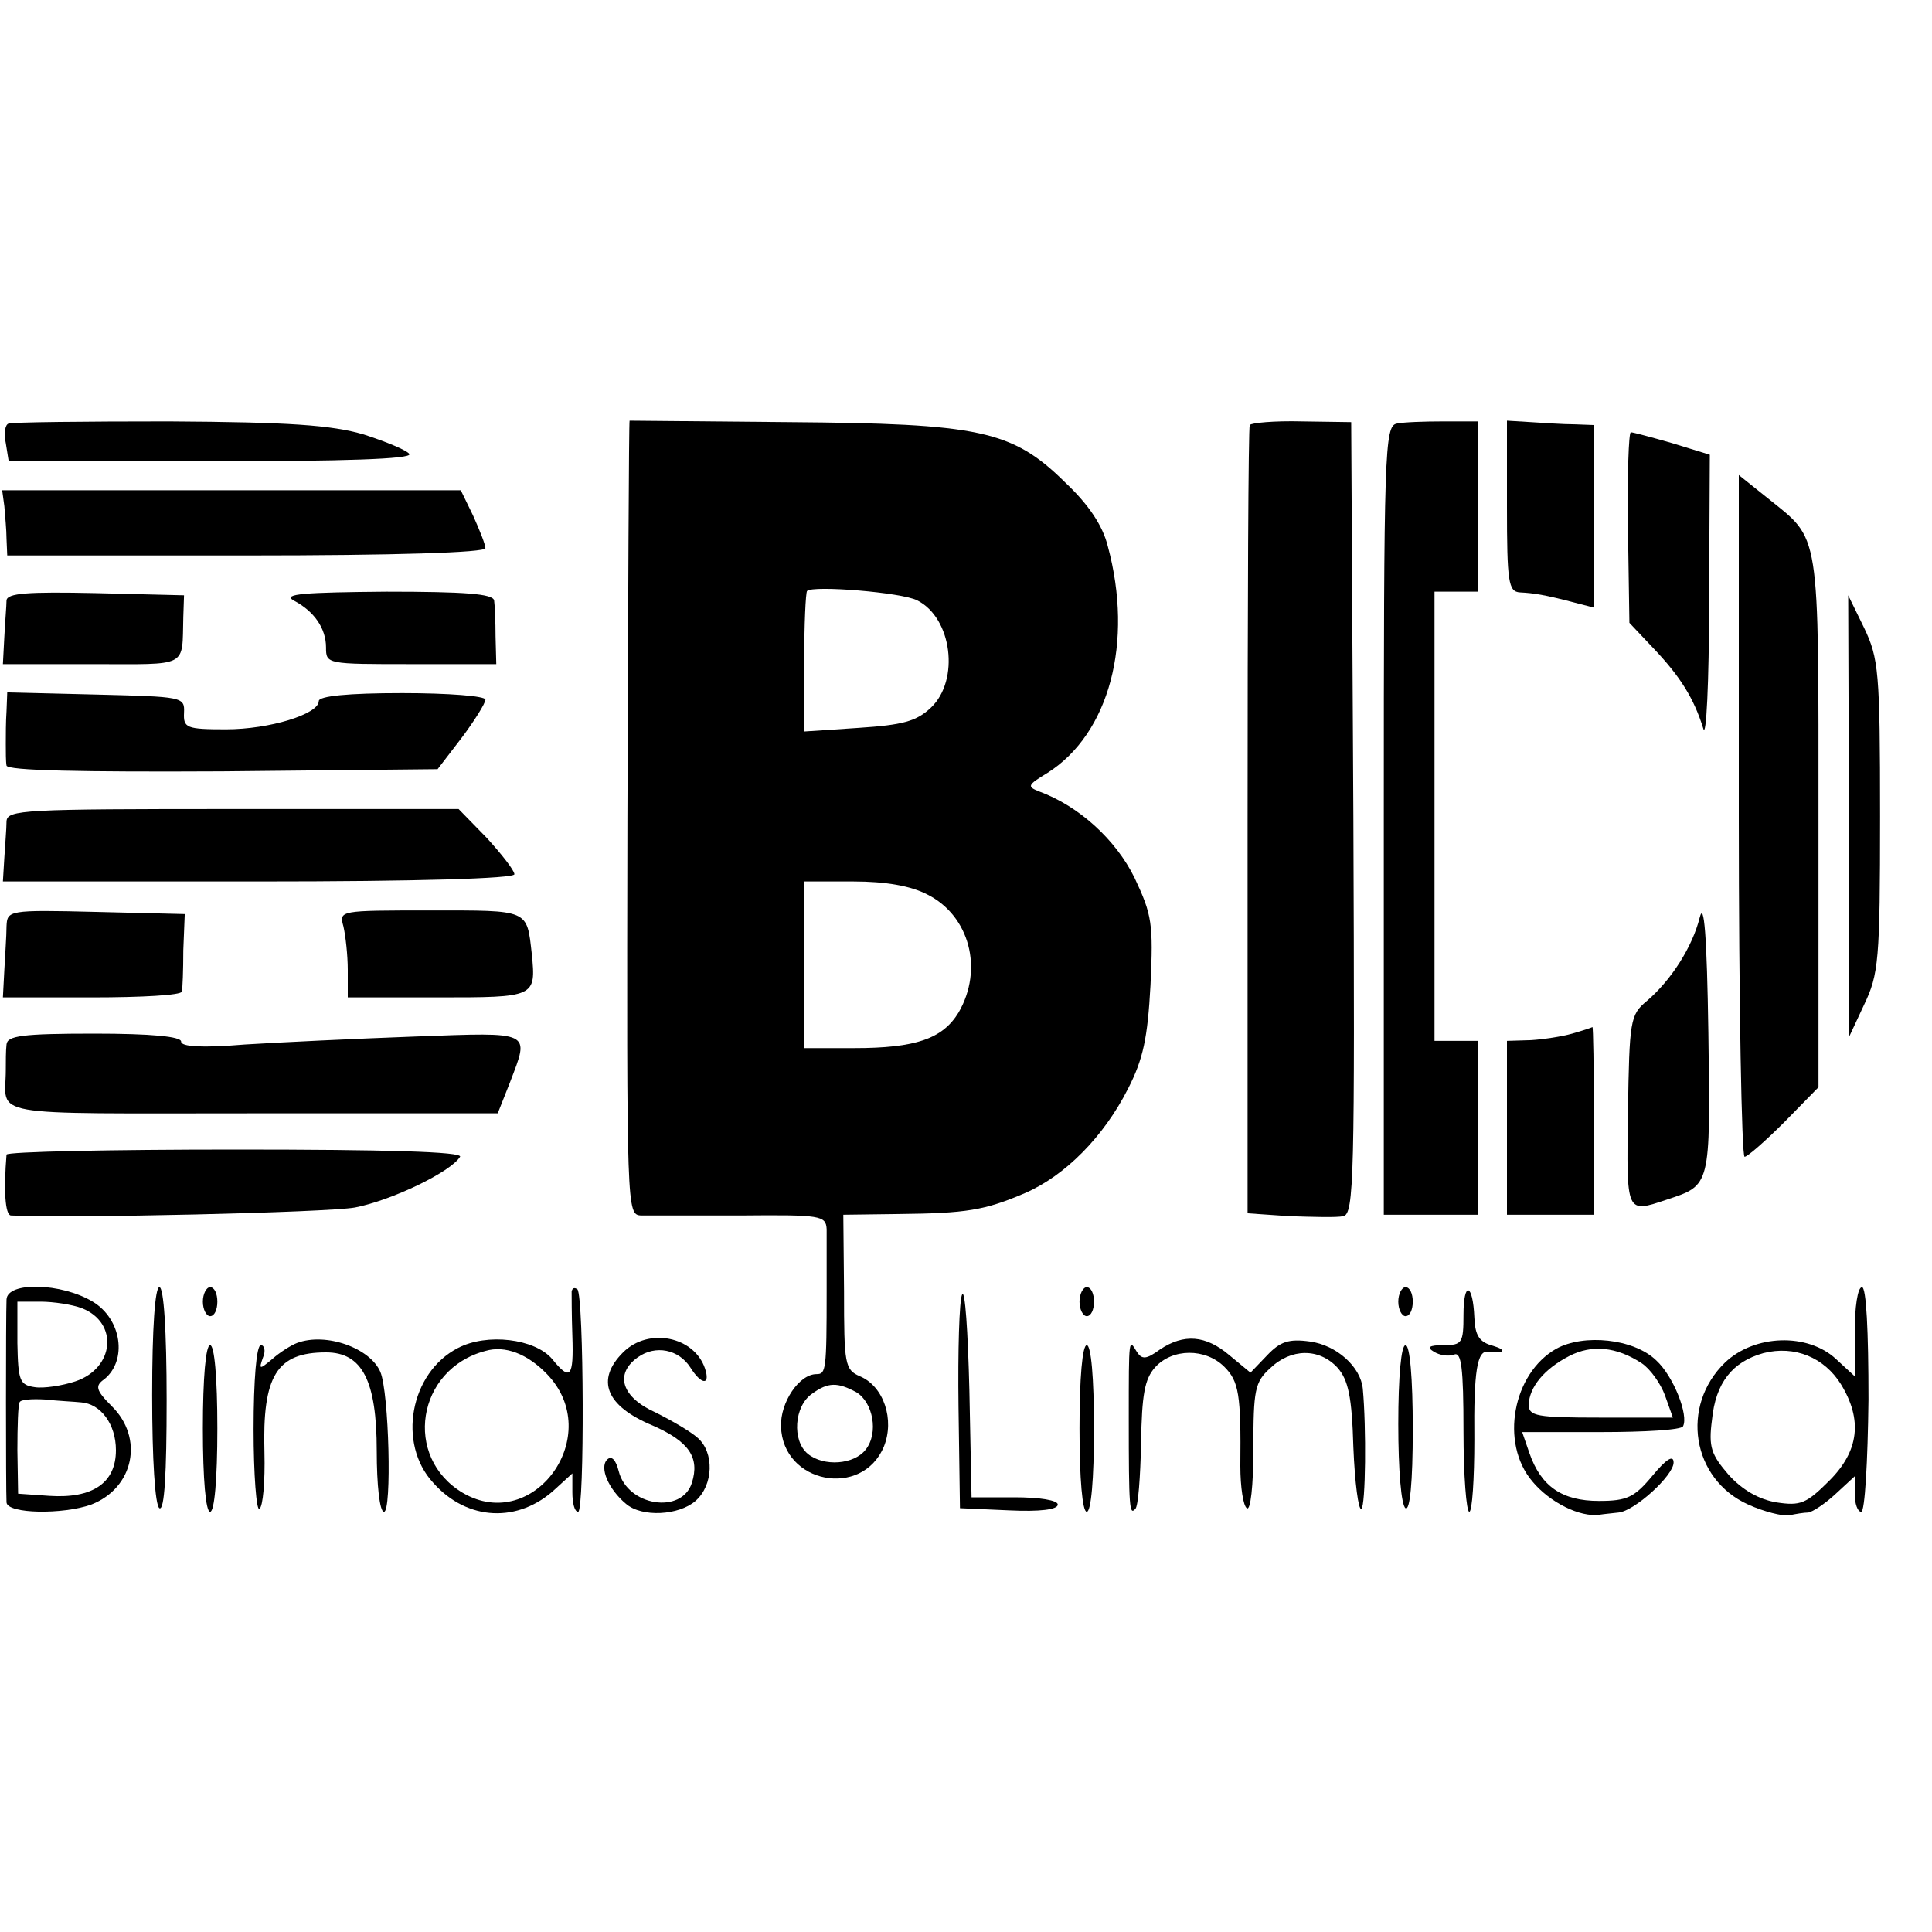 <?xml version="1.0" standalone="no"?>
<!DOCTYPE svg PUBLIC "-//W3C//DTD SVG 20010904//EN"
 "http://www.w3.org/TR/2001/REC-SVG-20010904/DTD/svg10.dtd">
<svg version="1.0" xmlns="http://www.w3.org/2000/svg"
 width="16pt" height="16pt" viewBox="0 0 16 16"
 preserveAspectRatio="xMidYMid meet">
<g transform="translate(0,16) scale(0.006,-0.006)"
fill="#000000" stroke="none">
<path d="M12 2082 c-5 -1 -7 -14 -4 -27 l4 -25 280 0 c181 0 277 3 273 10 -3
5 -32 17 -63 27 -45 13 -102 17 -269 18 -116 0 -215 -1 -221 -3z"/>
<path d="M869 2086 c-1 -1 -2 -247 -3 -548 -1 -544 -1 -548 19 -549 11 0 73 0
138 0 110 1 117 0 118 -19 0 -11 0 -49 0 -85 0 -110 -1 -115 -14 -115 -24 0
-50 -39 -49 -72 2 -79 112 -100 142 -28 15 37 0 83 -33 97 -21 9 -22 17 -22
117 l-1 106 76 1 c94 1 119 5 175 29 55 24 108 77 142 144 21 41 27 70 31 143
4 85 2 97 -22 148 -26 53 -77 99 -131 119 -18 7 -17 9 11 26 85 54 119 180 83
313 -7 28 -26 57 -59 88 -73 72 -118 81 -382 83 -120 1 -219 2 -219 2z m397
-248 c48 -24 59 -110 19 -148 -20 -19 -39 -24 -100 -28 l-75 -5 0 95 c0 52 2
97 4 99 8 8 131 -2 152 -13z m14 -406 c58 -29 78 -103 43 -163 -22 -36 -59
-49 -144 -49 l-69 0 0 115 0 115 68 0 c44 0 79 -6 102 -18z m-98 -687 c23 -14
31 -56 13 -79 -16 -21 -58 -24 -80 -6 -22 18 -19 66 6 83 22 16 35 16 61 2z"/>
<path d="M1725 2080 c-2 -3 -3 -249 -3 -547 l0 -541 58 -4 c32 -1 65 -2 74 0
15 3 16 52 14 550 l-3 546 -68 1 c-38 1 -70 -2 -72 -5z"/>
<path d="M1928 2082 c-17 -3 -18 -37 -18 -548 l0 -544 65 0 65 0 0 120 0 120
-30 0 -30 0 0 310 0 310 30 0 30 0 0 118 0 117 -47 0 c-27 0 -56 -1 -65 -3z"/>
<path d="M2080 1968 c0 -105 2 -118 18 -119 19 -1 33 -3 75 -14 l27 -7 0 126
0 126 -27 1 c-16 0 -43 2 -60 3 l-33 2 0 -118z"/>
<path d="M2247 1938 l2 -131 34 -36 c36 -38 55 -68 68 -110 4 -15 8 63 8 176
l1 202 -52 16 c-28 8 -54 15 -57 15 -3 0 -5 -59 -4 -132z"/>
<path d="M2400 1540 c0 -258 4 -470 8 -470 4 0 29 22 55 48 l47 48 0 367 c0
408 3 387 -70 446 l-40 32 0 -471z"/>
<path d="M6 1968 c1 -13 3 -33 3 -45 l1 -23 330 0 c206 0 330 4 330 10 0 5 -8
25 -17 45 l-17 35 -316 0 -317 0 3 -22z"/>
<path d="M9 1838 c0 -7 -2 -30 -3 -50 l-2 -38 123 0 c135 0 124 -6 126 65 l1
30 -122 3 c-94 2 -122 0 -123 -10z"/>
<path d="M405 1838 c29 -15 45 -39 45 -65 0 -23 1 -23 118 -23 l117 0 -1 38
c0 20 -1 43 -2 50 -2 9 -39 12 -149 12 -113 -1 -143 -3 -128 -12z"/>
<path d="M2552 1540 l0 -305 21 45 c20 42 22 60 22 260 0 200 -2 218 -22 260
l-22 45 1 -305z"/>
<path d="M9 1685 c-1 -14 -1 -34 -1 -45 0 -11 0 -25 1 -30 1 -7 103 -9 298 -8
l297 3 33 43 c18 24 33 48 33 53 0 5 -51 9 -115 9 -74 0 -115 -4 -115 -11 0
-18 -68 -39 -128 -39 -55 0 -59 2 -58 23 1 22 -2 22 -121 25 l-123 3 -1 -26z"/>
<path d="M9 1533 c0 -10 -2 -33 -3 -50 l-2 -33 353 0 c218 0 353 4 353 10 0 5
-17 27 -38 50 l-39 40 -311 0 c-290 0 -312 -1 -313 -17z"/>
<path d="M2346 1400 c-10 -40 -39 -86 -73 -115 -23 -19 -24 -27 -26 -153 -2
-142 -3 -140 54 -121 60 20 60 17 57 230 -2 135 -6 183 -12 159z"/>
<path d="M9 1388 c0 -13 -2 -40 -3 -60 l-2 -38 123 0 c68 0 123 3 124 8 1 4 2
30 2 57 l2 50 -123 3 c-121 3 -122 2 -123 -20z"/>
<path d="M474 1388 c3 -13 6 -40 6 -60 l0 -38 124 0 c135 0 136 0 130 60 -7
62 -3 60 -140 60 -126 0 -126 0 -120 -22z"/>
<path d="M2170 1240 c-14 -4 -40 -8 -57 -9 l-33 -1 0 -120 0 -120 60 0 60 0 0
130 c0 72 -1 130 -2 129 -2 -1 -14 -5 -28 -9z"/>
<path d="M9 1225 c-1 -8 -1 -24 -1 -35 0 -66 -35 -60 341 -60 l338 0 17 43
c27 71 32 69 -131 63 -82 -3 -187 -8 -235 -11 -60 -5 -88 -3 -88 4 0 7 -41 11
-120 11 -100 0 -120 -3 -121 -15z"/>
<path d="M9 1073 c-4 -49 -2 -83 6 -84 84 -4 436 4 475 11 51 10 132 49 145
70 4 7 -104 10 -309 10 -174 0 -316 -3 -317 -7z"/>
<path d="M9 873 c-1 -22 -1 -263 0 -280 1 -16 78 -17 117 -3 59 23 73 92 28
136 -22 22 -23 28 -10 37 32 26 24 83 -16 107 -43 26 -118 28 -119 3z m104
-12 c51 -20 45 -83 -9 -101 -18 -6 -44 -10 -56 -8 -21 3 -23 9 -24 61 l0 57
32 0 c18 0 44 -4 57 -9z m-1 -130 c27 -2 48 -30 48 -66 0 -45 -32 -67 -92 -63
l-43 3 -1 60 c0 33 1 63 3 66 1 4 17 5 35 4 18 -2 41 -3 50 -4z"/>
<path d="M210 741 c0 -89 4 -152 10 -156 7 -4 10 48 10 149 0 97 -4 156 -10
156 -6 0 -10 -56 -10 -149z"/>
<path d="M280 870 c0 -11 5 -20 10 -20 6 0 10 9 10 20 0 11 -4 20 -10 20 -5 0
-10 -9 -10 -20z"/>
<path d="M789 884 c0 -5 0 -33 1 -61 2 -58 -3 -63 -28 -32 -24 28 -90 36 -130
15 -66 -34 -84 -132 -34 -186 47 -53 118 -56 169 -8 l23 21 0 -26 c0 -15 3
-27 8 -27 9 0 8 297 -1 307 -4 3 -7 2 -8 -3z m-34 -114 c81 -84 -18 -221 -116
-164 -83 49 -64 171 31 196 27 8 58 -4 85 -32z"/>
<path d="M1328 880 c-4 -8 -6 -78 -5 -155 l2 -140 68 -3 c42 -2 67 1 67 8 0 6
-25 10 -60 10 l-59 0 -3 148 c-2 81 -6 140 -10 132z"/>
<path d="M1490 870 c0 -11 5 -20 10 -20 6 0 10 9 10 20 0 11 -4 20 -10 20 -5
0 -10 -9 -10 -20z"/>
<path d="M1930 870 c0 -11 5 -20 10 -20 6 0 10 9 10 20 0 11 -4 20 -10 20 -5
0 -10 -9 -10 -20z"/>
<path d="M2020 852 c0 -39 -2 -42 -27 -42 -21 0 -24 -3 -14 -9 8 -5 20 -7 28
-4 10 4 13 -17 13 -106 0 -61 4 -111 8 -111 4 0 7 45 7 100 -1 95 4 123 19
121 22 -3 27 2 7 8 -19 5 -25 14 -26 39 -2 48 -15 51 -15 4z"/>
<path d="M2560 828 l0 -61 -26 24 c-39 36 -112 34 -153 -5 -62 -60 -46 -161
32 -196 22 -10 47 -16 56 -15 9 2 21 4 27 4 6 1 23 12 38 26 l26 24 0 -24 c0
-14 4 -25 9 -25 5 0 9 69 10 155 0 95 -3 155 -9 155 -6 0 -10 -28 -10 -62z
m-19 -72 c30 -49 25 -92 -16 -133 -32 -32 -40 -35 -73 -30 -24 4 -47 17 -66
38 -24 28 -28 38 -23 76 5 51 28 80 71 92 43 11 84 -6 107 -43z"/>
<path d="M410 813 c-8 -3 -24 -13 -34 -22 -18 -15 -19 -15 -13 2 4 9 2 17 -3
17 -6 0 -10 -48 -10 -116 0 -63 4 -113 8 -110 5 3 8 38 7 78 -3 106 17 138 85
138 50 0 70 -39 70 -136 0 -47 4 -84 10 -84 11 0 7 165 -5 193 -14 33 -75 55
-115 40z"/>
<path d="M860 800 c-38 -38 -24 -74 41 -101 50 -22 65 -44 54 -79 -14 -44 -89
-32 -101 16 -4 16 -10 22 -16 16 -11 -11 2 -41 26 -61 22 -19 73 -16 96 4 25
22 26 67 3 87 -10 9 -36 24 -58 35 -47 21 -57 53 -25 76 25 18 57 11 73 -14
15 -24 28 -25 20 -1 -15 44 -78 57 -113 22z"/>
<path d="M1601 804 c-19 -14 -25 -14 -32 -3 -11 18 -11 21 -11 -91 0 -126 1
-135 9 -126 4 3 7 44 8 91 1 67 5 88 19 104 24 27 70 27 96 1 20 -20 23 -38
22 -137 0 -29 4 -55 9 -58 5 -4 9 30 9 83 0 80 2 91 23 110 29 28 68 28 93 1
15 -17 20 -40 22 -110 2 -49 7 -87 11 -85 6 4 7 113 2 166 -3 30 -36 60 -73
65 -29 4 -41 0 -59 -19 l-23 -24 -29 24 c-33 28 -63 30 -96 8z"/>
<path d="M2148 805 c-60 -34 -78 -130 -33 -183 24 -29 66 -50 93 -46 6 1 18 2
26 3 22 2 76 51 76 69 0 11 -10 5 -29 -18 -25 -30 -35 -35 -74 -35 -51 0 -80
20 -96 66 l-10 29 109 0 c60 0 111 3 113 8 8 15 -13 69 -37 91 -31 30 -100 37
-138 16z m118 -20 c12 -8 26 -28 32 -44 l11 -31 -100 0 c-88 0 -99 2 -99 18 1
24 21 49 56 67 31 16 65 13 100 -10z"/>
<path d="M280 695 c0 -70 4 -115 10 -115 6 0 10 45 10 115 0 70 -4 115 -10
115 -6 0 -10 -45 -10 -115z"/>
<path d="M1490 695 c0 -70 4 -115 10 -115 6 0 10 45 10 115 0 70 -4 115 -10
115 -6 0 -10 -45 -10 -115z"/>
<path d="M1930 701 c0 -63 4 -112 10 -116 6 -4 10 35 10 109 0 71 -4 116 -10
116 -6 0 -10 -43 -10 -109z"/>
</g>
</svg>
